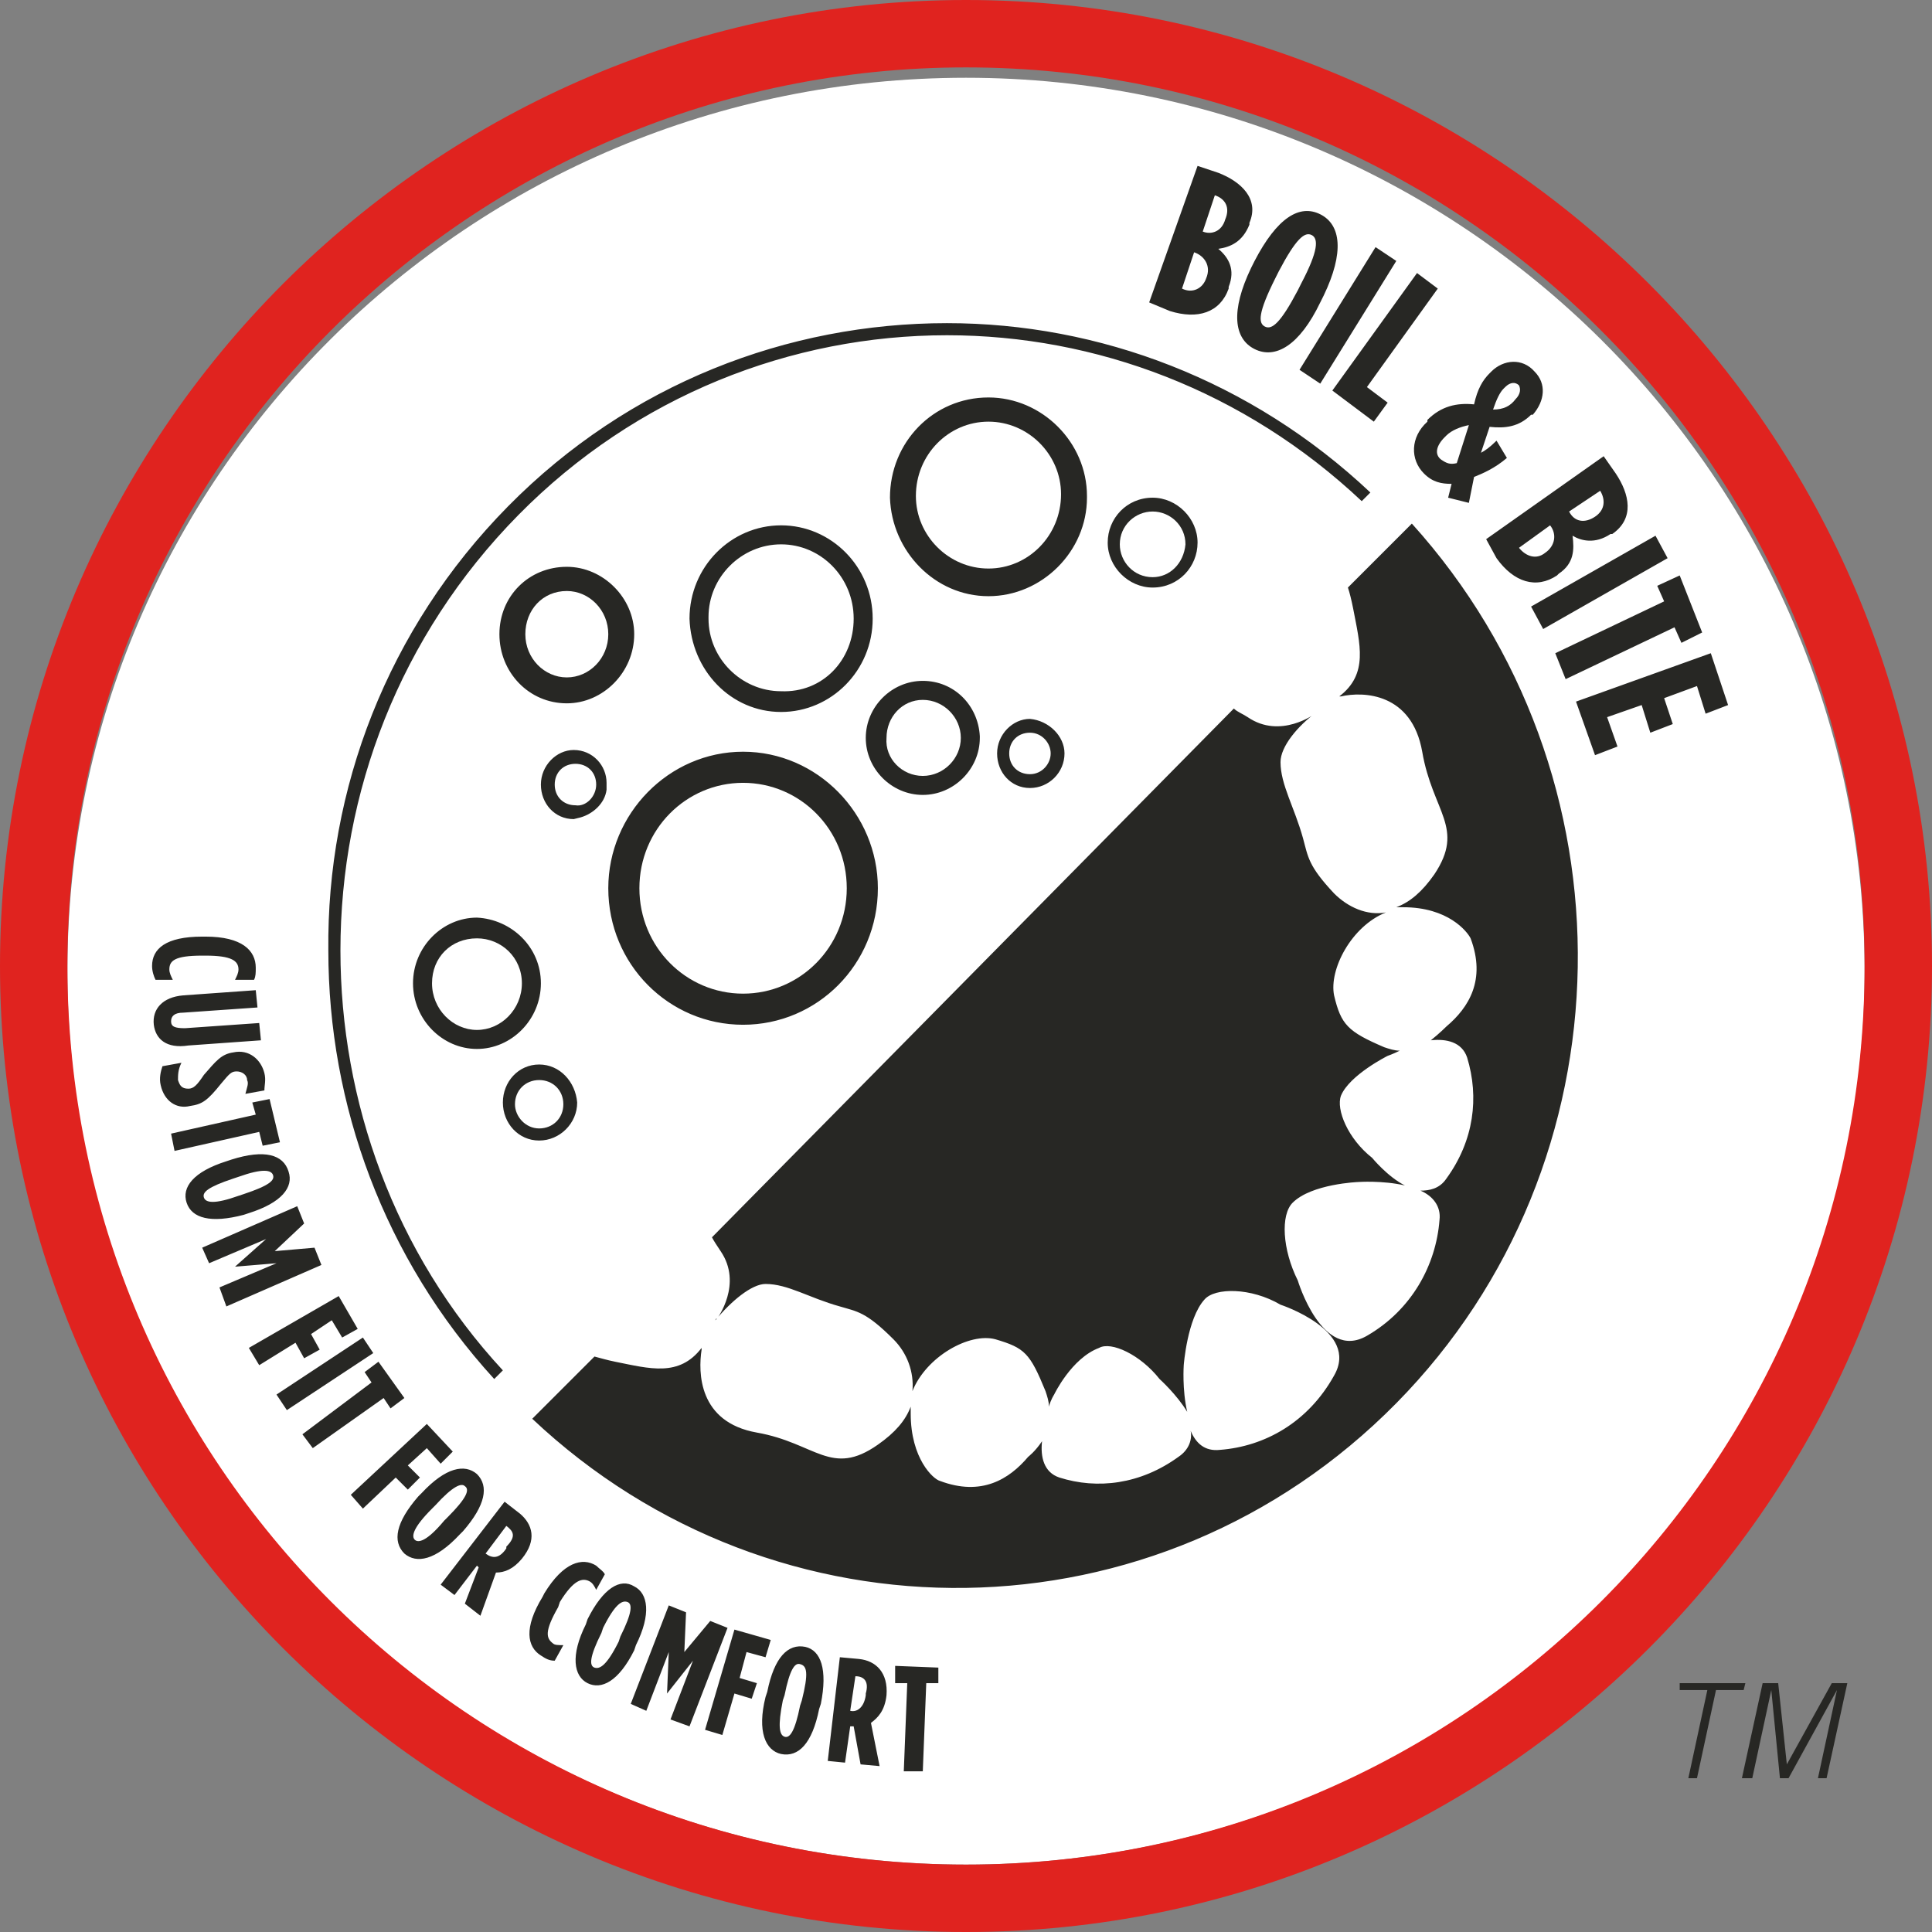 <?xml version="1.0" encoding="utf-8"?>
<!-- Generator: Adobe Illustrator 21.1.0, SVG Export Plug-In . SVG Version: 6.00 Build 0)  -->
<svg version="1.1" id="Layer_1" xmlns="http://www.w3.org/2000/svg" xmlns:xlink="http://www.w3.org/1999/xlink" x="0px" y="0px"
	 viewBox="0 0 111.8 111.8" style="enable-background:new 0 0 111.8 111.8;" xml:space="preserve">
<rect x="0" y="0" width="111.8" height="111.8" fill="#808080" stroke="none"/>
<style type="text/css">
	.st0{fill:#272724;}
	.st1{fill:#FFFFFF;}
	.st2{fill:none;}
	.st3{fill:#E0231F;}
</style>
<g>
	<g>
		<g>
			<path class="st0" d="M54.8,104.9c27.2,0,49.3-22.1,49.3-49.3c0-27.2-22.1-49.3-49.3-49.3S5.6,28.4,5.6,55.6
				C5.6,82.8,27.6,104.9,54.8,104.9"/>
			<path class="st1" d="M53.4,44.9c1.2,0,2.2-1,2.2-2.2v0c0-1.2-1-2.2-2.2-2.2h0h0h0c-1.2,0-2.1,1-2.1,2.2
				C51.2,43.9,52.2,44.9,53.4,44.9"/>
			<path class="st1" d="M53.5,40.5C53.5,40.5,53.5,40.5,53.5,40.5"/>
			<path class="st1" d="M34.5,45.4c0-0.7-0.5-1.2-1.2-1.2c-0.7,0-1.2,0.5-1.2,1.2v0c0,0.7,0.5,1.2,1.2,1.2l0,0
				C33.9,46.7,34.5,46.1,34.5,45.4"/>
			<path class="st1" d="M31.2,65.3c0.8,0,1.4-0.6,1.4-1.4c0-0.8-0.6-1.4-1.4-1.4c-0.8,0-1.4,0.6-1.4,1.4
				C29.8,64.6,30.4,65.3,31.2,65.3"/>
			<path class="st1" d="M43,57.5c3.3,0,6-2.7,6-6.1c0-3.4-2.7-6.1-6-6.1c-3.3,0-6,2.7-6,6.1C37,54.8,39.7,57.5,43,57.5"/>
			<path class="st1" d="M36.7,52.1L36.7,52.1C36.7,52.1,36.7,52.1,36.7,52.1L36.7,52.1L36.7,52.1z"/>
			<path class="st1" d="M35.2,36.7c0-1.4-1.1-2.5-2.4-2.5c-1.4,0-2.4,1.1-2.4,2.5c0,1.4,1.1,2.5,2.4,2.5
				C34.1,39.2,35.2,38.1,35.2,36.7"/>
			<path class="st1" d="M41,36C41,36,41,36,41,36C41,36,41,36.1,41,36C41,36.1,41,36,41,36"/>
			<path class="st1" d="M40.1,36.2L40.1,36.2C40.1,36.2,40.2,36.2,40.1,36.2C40.1,36.2,40.1,36.2,40.1,36.2
				C40.1,36.2,40.1,36.2,40.1,36.2"/>
			<polyline class="st1" points="40.3,36.3 40.3,36.3 40.3,36.3 40.3,36.3 			"/>
			<path class="st1" d="M49.4,35.8c0-2.4-1.9-4.3-4.2-4.3c-2.3,0-4.2,1.9-4.2,4.2v0.1c0,2.3,1.9,4.2,4.2,4.2
				C47.6,40.1,49.4,38.2,49.4,35.8"/>
			<path class="st1" d="M52.6,29.4C52.6,29.4,52.6,29.4,52.6,29.4"/>
			<path class="st1" d="M52.6,29.3C52.6,29.4,52.6,29.4,52.6,29.3C52.6,29.4,52.6,29.3,52.6,29.3C52.6,29.3,52.6,29.3,52.6,29.3"/>
			<path class="st1" d="M52.9,29.1L52.9,29.1C52.9,29.1,52.9,29.1,52.9,29.1C52.9,29.1,52.9,29.1,52.9,29.1L52.9,29.1z"/>
			<path class="st1" d="M92.3,29.9L92.3,29.9c0.6-0.4,0.6-1,0.3-1.5l0,0l-1.8,1.2l0,0C91.1,30.2,91.7,30.3,92.3,29.9"/>
			<path class="st1" d="M89.4,32L89.4,32c0.6-0.4,0.7-1.1,0.3-1.6l0,0l-1.8,1.3l0,0C88.3,32.2,88.9,32.4,89.4,32"/>
			<path class="st1" d="M84.3,26.8l0.7-2.2c-0.5,0.1-1,0.3-1.3,0.6l-0.1,0.1c-0.5,0.5-0.6,1-0.2,1.3C83.7,26.8,83.9,26.9,84.3,26.8"
				/>
			<path class="st1" d="M87.7,23.1c0.3-0.3,0.3-0.6,0.2-0.8c-0.2-0.2-0.5-0.2-0.8,0.1L87,22.5c-0.2,0.2-0.4,0.6-0.6,1.2
				C87,23.7,87.4,23.5,87.7,23.1L87.7,23.1z"/>
			<path class="st1" d="M14.1,69.1c1.5-0.5,1.8-0.8,1.7-1.1c-0.1-0.3-0.6-0.4-2,0.1l-0.3,0.1c-1.5,0.5-1.8,0.8-1.7,1.1
				c0.1,0.3,0.6,0.4,2-0.1L14.1,69.1z"/>
			<path class="st1" d="M26.9,86c-0.2-0.2-0.7,0-1.7,1.1L25,87.3c-1.1,1.1-1.2,1.6-1,1.8c0.2,0.2,0.7,0.1,1.7-1.1l0.2-0.2
				C27,86.7,27.2,86.2,26.9,86"/>
			<path class="st1" d="M73.2,18.9c0.4,0.2,0.9-0.2,1.9-2.1l0.2-0.4c1-1.9,1-2.6,0.6-2.8c-0.4-0.2-0.9,0.2-1.9,2.1l-0.2,0.4
				C72.8,18.1,72.8,18.7,73.2,18.9"/>
			<path class="st1" d="M49.5,97L49.5,97l-0.3,2l0,0c0.4,0.1,0.8-0.2,0.9-0.9l0-0.1C50.3,97.3,50,97,49.5,97"/>
			<path class="st1" d="M46.3,96.3c-0.3-0.1-0.6,0.3-0.9,1.8l-0.1,0.3c-0.3,1.5-0.2,2,0.1,2.1c0.3,0.1,0.6-0.3,0.9-1.8l0.1-0.3
				C46.8,96.8,46.7,96.4,46.3,96.3"/>
			<path class="st1" d="M29.3,88.3L29.3,88.3l-1.2,1.6l0,0c0.4,0.3,0.8,0.3,1.2-0.3l0-0.1C29.9,88.9,29.7,88.6,29.3,88.3"/>
			<path class="st1" d="M98.2,39.7l-1.9,0.7l0.5,1.5l-1.3,0.5L95,40.8l-2,0.7l0.6,1.7l-1.3,0.5l-1.1-3.1l7.8-2.8l1,3l-1.3,0.5
				L98.2,39.7z M80.8,81.2c-13.8,14-35.9,14.2-50,0.9l3.6-3.6c0.4,0.1,0.7,0.2,1.2,0.3c2,0.4,3.7,0.9,5-0.8c0,0,0,0.1,0,0.1
				c-0.2,1.3-0.2,4.2,3.2,4.8c3.4,0.6,4.3,2.6,7,0.7c1-0.7,1.6-1.4,1.9-2.2c0,0.1,0,0.2,0,0.4c0,2.6,1.3,3.8,1.7,3.9
				c2.4,0.9,4-0.1,5.1-1.4c0,0,0.4-0.3,0.8-0.9c-0.1,0.9,0.1,1.8,1,2.1c2.2,0.7,4.7,0.4,6.9-1.2c0.6-0.4,0.8-1,0.7-1.5
				c0.3,0.7,0.8,1.2,1.7,1.1c2.6-0.2,5.1-1.6,6.6-4.3c1.5-2.6-3.1-4.1-3.1-4.1c-1.7-1-3.8-1-4.4-0.3c-1,1.1-1.2,3.8-1.2,3.8
				s-0.1,1.4,0.2,2.7c-0.6-1-1.6-1.9-1.6-1.9c-1.1-1.4-2.8-2.2-3.5-1.8C62,78.6,61,80.7,61,80.7s-0.2,0.3-0.3,0.7
				c0-0.3-0.1-0.6-0.2-0.9c-0.9-2.2-1.2-2.5-2.9-3c-1.5-0.4-4,1-4.8,3c0.1-1.1-0.3-2.2-1.1-3c-1.6-1.6-2.1-1.6-3.1-1.9
				c-1.8-0.5-3-1.3-4.3-1.3c-0.8,0-2,1-2.9,2.1c0,0,0-0.1,0.1-0.1c0,0,1.5-2,0.2-3.9c-0.2-0.3-0.4-0.6-0.5-0.8l30.2-30.6
				c0.2,0.2,0.5,0.3,0.8,0.5c1.9,1.3,3.9-0.2,3.9-0.2c0.1,0,0.1,0,0.1-0.1c-1.1,0.8-2.1,2-2.1,2.9c0,1.3,0.8,2.6,1.3,4.4
				c0.3,1.1,0.3,1.6,1.8,3.2c0.8,0.8,1.9,1.3,3,1.1c-2,0.8-3.3,3.3-3,4.8c0.4,1.7,0.8,2.1,2.9,3c0.3,0.1,0.6,0.2,0.9,0.2
				c-0.4,0.2-0.7,0.3-0.7,0.3s-2.2,1.1-2.7,2.3c-0.3,0.8,0.4,2.5,1.8,3.6c0,0,0.9,1.1,1.9,1.6c-1.3-0.3-2.7-0.2-2.7-0.2
				s-2.7,0.1-3.8,1.2c-0.7,0.7-0.6,2.7,0.3,4.5c0,0,1.4,4.7,4,3.2c2.6-1.5,4-4.1,4.2-6.7c0.1-0.8-0.4-1.4-1.1-1.7
				c0.5,0,1.1-0.1,1.5-0.7c1.6-2.2,1.9-4.7,1.2-7c-0.3-0.9-1.2-1.1-2.1-1c0.5-0.4,0.9-0.8,0.9-0.8c1.3-1.1,2.3-2.7,1.4-5.1
				c-0.2-0.4-1.3-1.8-3.9-1.8c-0.1,0-0.3,0-0.4,0c0.8-0.3,1.5-0.9,2.2-1.9c1.8-2.7-0.1-3.6-0.7-7.1c-0.6-3.4-3.4-3.5-4.7-3.2
				c0,0-0.1,0-0.1,0c1.7-1.3,1.2-3,0.8-5.1c-0.1-0.5-0.2-0.9-0.3-1.2l3.7-3.7C94.8,44.8,94.5,67.3,80.8,81.2 M54.3,97.4l-0.7,0
				l-0.2,5.1l-1.1,0l0.2-5.1l-0.7,0l0-1l2.5,0.1L54.3,97.4z M51.3,98.1L51.3,98.1c-0.1,0.9-0.5,1.3-0.9,1.6l0.5,2.5l-1.1-0.1
				l-0.4-2.2h0l-0.2,0l-0.3,2.1l-1-0.1l0.7-6l1.1,0.1C50.7,96.1,51.4,96.8,51.3,98.1 M47.5,98.6l-0.1,0.3c-0.4,2-1.2,2.8-2.2,2.6
				c-0.9-0.2-1.4-1.3-0.9-3.3l0.1-0.3c0.4-2,1.2-2.8,2.2-2.6C47.5,95.5,47.9,96.6,47.5,98.6 M43.5,98.3l-1-0.3l-0.7,2.4l-1-0.3
				l1.7-5.8l2.1,0.6l-0.3,1l-1.1-0.3l-0.4,1.5l1,0.3L43.5,98.3z M38.8,99.5l1.3-3.4l-1.5,1.9l0,0l0.1-2.4l-1.3,3.4l-0.9-0.4l2.2-5.7
				l1,0.4l-0.1,2.3l1.5-1.8l1,0.4l-2.2,5.7L38.8,99.5z M34,97.4c-0.8-0.4-1-1.6-0.1-3.4l0.1-0.3c0.9-1.8,1.9-2.4,2.7-1.9
				c0.8,0.4,1,1.6,0.1,3.4l-0.1,0.3C35.8,97.3,34.8,97.8,34,97.4 M32,95.1c0.1,0.1,0.3,0.1,0.6,0.1l-0.5,0.9c-0.3,0-0.5-0.1-0.8-0.3
				c-0.8-0.5-1-1.6,0.1-3.4l0.1-0.2c1.1-1.8,2.2-2.1,3-1.6c0.2,0.2,0.4,0.3,0.5,0.5L34.5,92c-0.1-0.2-0.2-0.4-0.4-0.5
				c-0.4-0.2-0.9-0.1-1.7,1.2L32.3,93C31.5,94.4,31.6,94.8,32,95.1 M30.2,90.2c-0.5,0.6-1,0.8-1.5,0.8l-0.9,2.5l-0.9-0.7l0.8-2.1
				c0,0,0,0,0,0l-0.1-0.1l-1.3,1.7l-0.8-0.6l3.7-4.8l0.9,0.7C30.8,88.2,31.1,89.1,30.2,90.2L30.2,90.2z M23.4,89.9
				c-0.7-0.7-0.5-1.8,0.8-3.3l0.2-0.2c1.4-1.5,2.5-1.7,3.2-1.1c0.7,0.7,0.5,1.8-0.8,3.3l-0.2,0.2C25.2,90.3,24.1,90.5,23.4,89.9
				 M21,87.3l-0.7-0.8l4.4-4.1l1.5,1.6l-0.7,0.7l-0.8-0.9l-1.1,1l0.7,0.7l-0.7,0.7l-0.7-0.7L21,87.3z M18.1,83.8L17.5,83l4-3
				l-0.4-0.6l0.8-0.6l1.5,2.1l-0.8,0.6l-0.4-0.6L18.1,83.8z M16,80.7l5-3.3l0.6,0.9l-5,3.3L16,80.7z M14.4,78l5.2-3l1.1,1.9
				l-0.9,0.5l-0.6-1L18,77.2l0.5,0.9l-0.9,0.5l-0.5-0.9L15,79L14.4,78z M12.7,74.5l3.3-1.4l-2.4,0.2l0,0l1.8-1.6l-3.3,1.4l-0.4-0.9
				l5.5-2.4l0.4,1l-1.7,1.6l2.3-0.2l0.4,1l-5.5,2.4L12.7,74.5z M10.8,69.6c-0.3-0.9,0.4-1.8,2.3-2.4l0.3-0.1c1.9-0.6,3-0.3,3.3,0.7
				c0.3,0.9-0.4,1.8-2.3,2.4l-0.3,0.1C12.2,70.8,11.1,70.5,10.8,69.6 M9.9,65.6l4.9-1.1l-0.2-0.7l1-0.2l0.6,2.5l-1,0.2L15,65.5
				l-4.9,1.1L9.9,65.6z M9.3,62.8c-0.1-0.4,0-0.8,0.1-1.1l1.1-0.2c-0.2,0.4-0.2,0.7-0.2,1c0.1,0.3,0.2,0.5,0.6,0.5h0
				c0.3,0,0.5-0.2,0.9-0.8c0.7-0.8,1-1.2,1.7-1.3h0c0.9-0.2,1.6,0.4,1.8,1.2c0.1,0.4,0,0.7,0,1l-1.1,0.2c0.1-0.4,0.2-0.6,0.1-0.8
				c0-0.3-0.3-0.5-0.6-0.5h0c-0.3,0-0.4,0.1-0.9,0.7c-0.8,1-1.1,1.2-1.8,1.3h0C10.2,64.2,9.5,63.7,9.3,62.8 M8.9,59.3
				c-0.1-0.9,0.5-1.6,1.7-1.7l4.2-0.3l0.1,1l-4.3,0.3c-0.5,0-0.7,0.2-0.7,0.5c0,0.3,0.2,0.4,0.8,0.4l4.3-0.3l0.1,1l-4.2,0.3
				C9.6,60.7,9,60.1,8.9,59.3 M11.7,54.2h0.2c2.1,0,2.9,0.8,2.9,1.8c0,0.3,0,0.5-0.1,0.7l-1.1,0c0.1-0.2,0.2-0.4,0.2-0.6
				c0-0.5-0.4-0.8-1.9-0.8h-0.2c-1.6,0-1.9,0.3-1.9,0.8c0,0.2,0.1,0.4,0.2,0.6l-1,0c-0.1-0.2-0.2-0.5-0.2-0.8
				C8.8,54.9,9.6,54.2,11.7,54.2 M50.1,42.7c0-1.8,1.5-3.3,3.3-3.3h0c1.8,0,3.2,1.4,3.3,3.2v0v0.1c0,1.8-1.5,3.3-3.3,3.3
				C51.6,46,50.1,44.5,50.1,42.7 M39.9,35.8L39.9,35.8c0-3,2.4-5.4,5.3-5.4c2.9,0,5.3,2.4,5.3,5.4c0,3-2.4,5.4-5.3,5.4
				C42.3,41.2,40,38.8,39.9,35.8 M43,43.5c4.3,0,7.8,3.6,7.8,7.9c0,4.4-3.5,7.9-7.8,7.9c-4.3,0-7.8-3.5-7.8-7.9
				C35.2,47.1,38.7,43.5,43,43.5 M33.2,47.4c-1.1,0-1.9-0.9-1.9-2v0c0-1.1,0.9-2,1.9-2h0c1.1,0,1.9,0.9,1.9,1.9v0l0,0.4
				c-0.1,0.8-0.8,1.4-1.5,1.6L33.2,47.4z M31.2,61.6c1.2,0,2.1,1,2.2,2.2c0,1.2-1,2.2-2.2,2.2c-1.2,0-2.1-1-2.1-2.2
				C29.1,62.6,30,61.6,31.2,61.6 M28.9,36.7c0-2.2,1.7-3.9,3.9-3.9c2.1,0,3.9,1.8,3.9,3.9c0,2.2-1.8,4-3.9,4
				C30.6,40.7,28.9,38.9,28.9,36.7 M31.3,56.9c0,2.1-1.7,3.8-3.7,3.8c-2,0-3.7-1.7-3.7-3.8c0-2.1,1.7-3.8,3.7-3.8
				C29.6,53.2,31.3,54.8,31.3,56.9 M61.6,43.6c0,1.1-0.9,2-2,2c-1.1,0-1.9-0.9-1.9-2c0-1.1,0.9-2,1.9-2
				C60.7,41.7,61.6,42.6,61.6,43.6 M57.2,34.5c-3.1,0-5.6-2.6-5.7-5.7v0c0-3.2,2.5-5.8,5.7-5.8c3.1,0,5.7,2.6,5.7,5.7v0v0.1v0
				C62.9,31.9,60.3,34.5,57.2,34.5 M69.3,31.4c0,1.4-1.1,2.6-2.6,2.6c-1.4,0-2.6-1.2-2.6-2.6c0-1.4,1.1-2.6,2.6-2.6l0,0
				C68.1,28.8,69.3,30,69.3,31.4L69.3,31.4z M29.4,29.3c7-7.1,16.2-10.6,25.4-10.6c8.8,0,17.6,3.3,24.5,9.8l-0.5,0.5
				c-6.8-6.4-15.4-9.6-24-9.6c-9,0-18,3.5-24.8,10.4C23.1,36.8,19.7,45.9,19.7,55c0,8.7,3.1,17.5,9.4,24.3l-0.5,0.5
				c-6.4-7-9.6-15.9-9.6-24.8C18.9,45.7,22.4,36.4,29.4,29.3 M69.3,9.6l1.2,0.4c1.3,0.5,2.4,1.5,1.8,2.9l0,0.1
				c-0.4,1-1.1,1.3-1.8,1.4c0.6,0.5,1,1.2,0.6,2.2l0,0.1c-0.5,1.4-1.8,1.8-3.4,1.3l-1.2-0.5L69.3,9.6z M76.4,12.4
				c1.2,0.6,1.4,2.2,0.2,4.7l-0.2,0.4c-1.2,2.5-2.6,3.3-3.8,2.7c-1.2-0.6-1.4-2.2-0.2-4.7l0.2-0.4C73.9,12.6,75.2,11.8,76.4,12.4
				 M80.8,15.1l-4.4,7.1l-1.2-0.8l4.4-7.1L80.8,15.1z M83.2,16.7l-4.1,5.7l1.2,0.9l-0.8,1.1l-2.4-1.8l4.9-6.8L83.2,16.7z M85.3,23.4
				c0.2-0.9,0.5-1.4,0.9-1.8l0.1-0.1c0.7-0.7,1.8-0.8,2.5,0c0.7,0.7,0.6,1.7-0.1,2.5L88.6,24c-0.7,0.7-1.5,0.8-2.4,0.7l-0.5,1.5
				c0.2-0.1,0.5-0.3,0.9-0.7l0.6,1c-0.7,0.6-1.4,0.9-1.9,1.1L85,29.1l-1.2-0.3L84,28c-0.6,0-1.1-0.1-1.6-0.6c-0.8-0.8-0.8-2.1,0.2-3
				l0-0.1C83.4,23.5,84.3,23.3,85.3,23.4 M92.8,26.4l0.7,1c0.8,1.2,1.1,2.6-0.2,3.5l-0.1,0c-0.9,0.6-1.7,0.4-2.2,0.1
				c0.1,0.8,0.1,1.6-0.8,2.2l-0.1,0.1c-1.2,0.8-2.5,0.4-3.5-1L86,31.2L92.8,26.4z M96.5,32.3l-7.2,4.1l-0.7-1.3l7.2-4.1L96.5,32.3z
				 M98.5,36.6l-1.2,0.6l-0.4-0.9l-6.3,3L90,37.8l6.3-3l-0.4-0.9l1.3-0.6L98.5,36.6z M55.9,4.5c-28.7,0-52,23.1-52,51.7
				c0,28.5,23.3,51.7,52,51.7c28.7,0,52-23.1,52-51.7C107.9,27.7,84.6,4.5,55.9,4.5"/>
			<path class="st1" d="M36.3,92.7c-0.3-0.1-0.7,0.1-1.4,1.5l-0.1,0.3c-0.7,1.4-0.7,1.9-0.4,2c0.3,0.1,0.7-0.1,1.4-1.5l0.1-0.3
				C36.6,93.3,36.6,92.8,36.3,92.7"/>
			<path class="st1" d="M70.9,12.7L70.9,12.7c0.3-0.7,0-1.2-0.6-1.4l0,0l-0.7,2.1l0,0C70.1,13.6,70.7,13.4,70.9,12.7"/>
			<path class="st1" d="M69.8,16.1L69.8,16.1c0.3-0.7-0.1-1.3-0.7-1.5l0,0l-0.7,2.1l0,0C69,17,69.6,16.7,69.8,16.1"/>
			<path class="st1" d="M57.2,24.4c-2.3,0-4.2,1.9-4.2,4.3v0v0c0,2.3,1.9,4.2,4.2,4.2c2.3,0,4.2-1.9,4.2-4.3v0
				C61.4,26.3,59.5,24.4,57.2,24.4"/>
			<path class="st1" d="M66.7,29.6L66.7,29.6c-1,0-1.9,0.8-1.9,1.9c0,1,0.8,1.9,1.9,1.9c1,0,1.8-0.8,1.9-1.9v0
				C68.6,30.4,67.7,29.6,66.7,29.6"/>
			<path class="st1" d="M59.6,42.4c-0.7,0-1.2,0.5-1.2,1.2c0,0.7,0.5,1.2,1.2,1.2c0.7,0,1.2-0.6,1.2-1.2
				C60.8,43,60.3,42.4,59.6,42.4"/>
			<path class="st1" d="M25,56.9c0,1.5,1.2,2.7,2.6,2.7c1.4,0,2.6-1.2,2.6-2.7c0-1.5-1.2-2.6-2.6-2.6C26.1,54.3,25,55.4,25,56.9"/>
			<rect x="3.9" y="3.7" class="st2" width="102.4" height="102.9"/>
		</g>
		<g>
			<path class="st3" d="M55.9,3.9c28.7,0,52,23.3,52,52c0,28.7-23.3,52-52,52c-28.7,0-52-23.3-52-52C3.9,27.2,27.2,3.9,55.9,3.9
				 M55.9,0C25.1,0,0,25.1,0,55.9s25.1,55.9,55.9,55.9s55.9-25.1,55.9-55.9S86.7,0,55.9,0L55.9,0z"/>
		</g>
	</g>
	<g>
		<g>
			<path class="st0" d="M97.2,97.4h3.8l-0.1,0.4h-1.6l-1.1,5.1h-0.5l1.1-5.1h-1.6L97.2,97.4z"/>
			<path class="st0" d="M100.8,102.9l1.2-5.5h0.9l0.5,4.7h0l2.6-4.7h0.9l-1.2,5.5h-0.5l1.1-5.1h0l-2.8,5.1H103l-0.5-5.1h0l-1.1,5.1
				H100.8z"/>
		</g>
	</g>
</g>
</svg>

